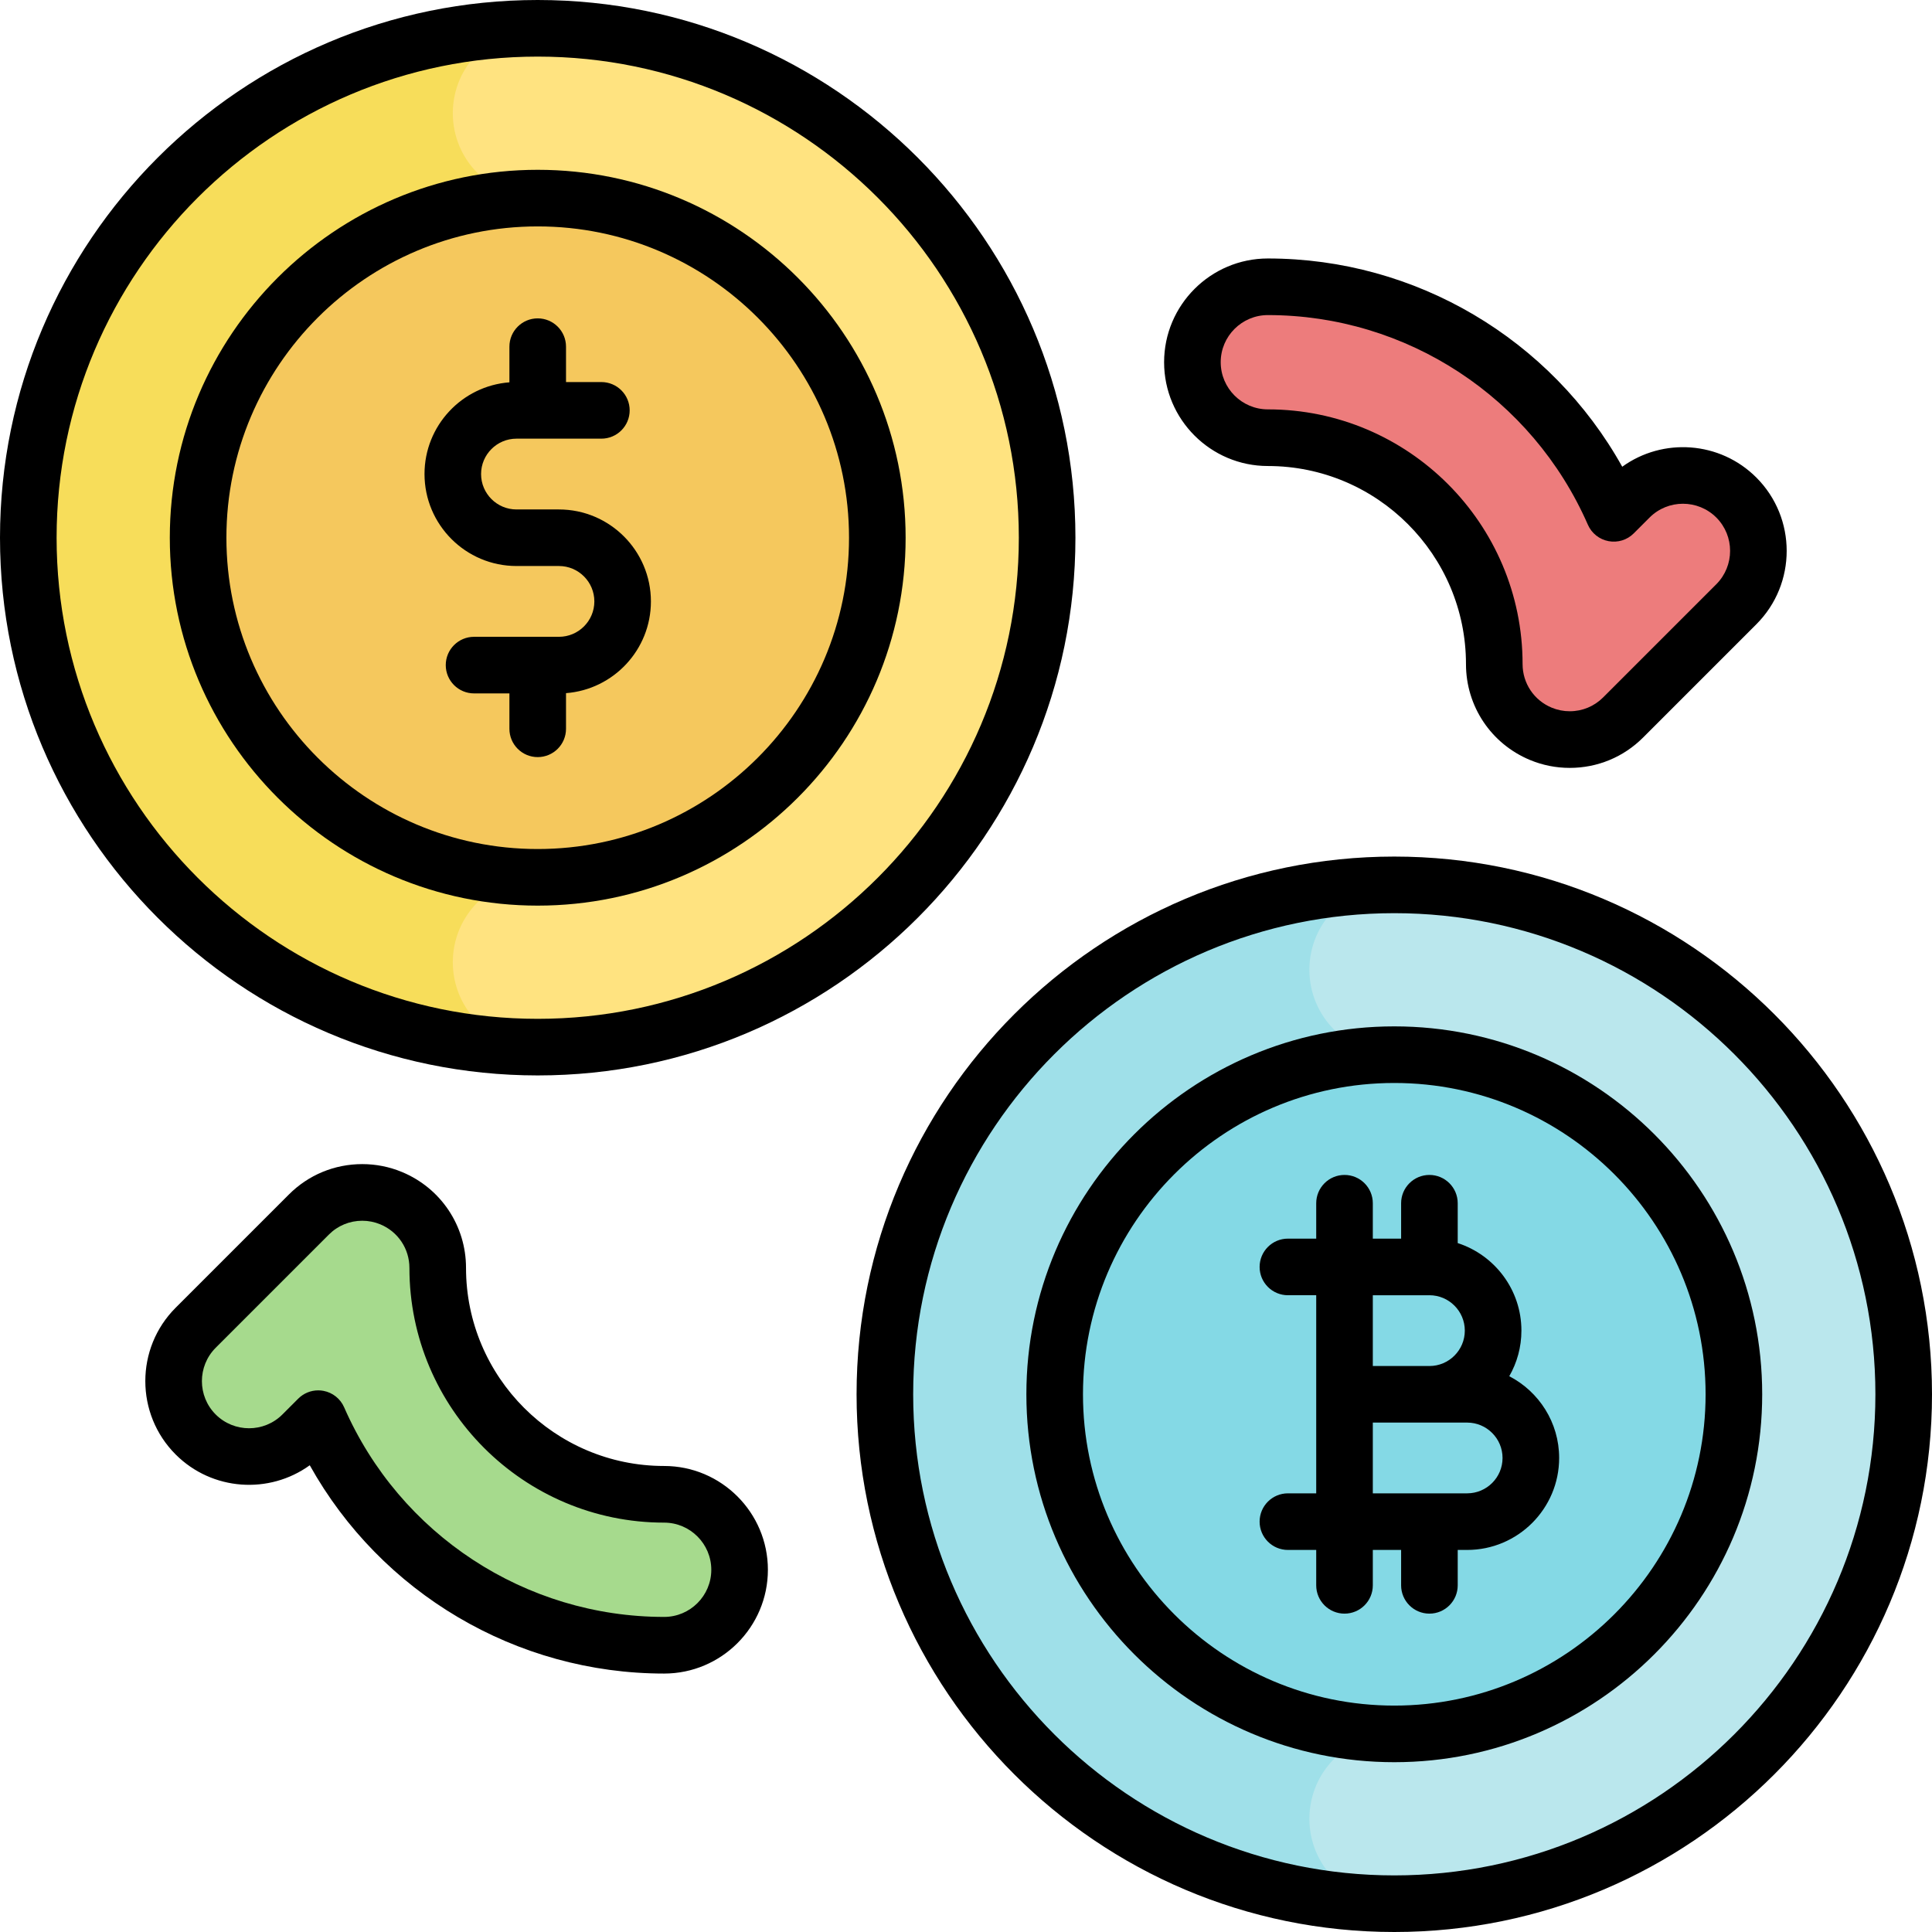 <svg id="_x30_1" enable-background="new 0 0 512 512" viewBox="0 0 512 512" xmlns="http://www.w3.org/2000/svg"><g><g><g><path d="m416 196c-2.58 0-5.17-.5-7.65-1.52-7.48-3.1-12.35-10.39-12.35-18.48 0-33.08-26.92-60-60-60-11.05 0-20-8.95-20-20s8.95-20 20-20c40.94 0 76.22 24.73 91.67 60.05l4.19-4.19c7.81-7.81 20.47-7.81 28.28 0s7.81 20.47 0 28.28l-30 30c-3.82 3.83-8.94 5.86-14.14 5.86z" fill="#ed7c7c"/></g></g><g><g><path d="m96 316c2.58 0 5.17.5 7.65 1.52 7.47 3.1 12.35 10.39 12.35 18.48 0 33.08 26.92 60 60 60 11.05 0 20 8.95 20 20s-8.95 20-20 20c-40.94 0-76.22-24.73-91.67-60.05l-4.19 4.19c-7.81 7.81-20.47 7.81-28.28 0s-7.81-20.47 0-28.28l30-30c3.82-3.83 8.94-5.86 14.14-5.86z" fill="#a6da8d"/></g></g><g><circle cx="142.5" cy="142.5" fill="#ffe380" r="135"/></g><g><path d="m120 255c0-12.43 10.07-22.5 22.5-22.5v-180c-12.43 0-22.5-10.07-22.5-22.5s10.07-22.5 22.5-22.5c-74.44 0-135 60.56-135 135s60.56 135 135 135c-12.43 0-22.5-10.07-22.5-22.5z" fill="#f7dd5a"/></g><g><circle cx="142.5" cy="142.5" fill="#f5c85d" r="90"/></g><g><circle cx="369.5" cy="369.5" fill="#bae7ed" r="135"/></g><g><path d="m347 482c0-12.43 10.07-22.5 22.5-22.5v-180c-12.43 0-22.5-10.07-22.5-22.5s10.07-22.5 22.5-22.5c-74.44 0-135 60.56-135 135s60.56 135 135 135c-12.43 0-22.5-10.07-22.5-22.5z" fill="#9fe0e9"/></g><g><circle cx="369.5" cy="369.5" fill="#84d9e5" r="90"/></g><g><path d="m142.5 285c78.58 0 142.5-63.93 142.5-142.5s-63.92-142.5-142.5-142.5-142.5 63.93-142.5 142.5 63.92 142.5 142.5 142.5zm0-270c70.3 0 127.5 57.2 127.5 127.5s-57.2 127.5-127.5 127.5-127.5-57.2-127.5-127.5 57.2-127.5 127.5-127.5z"/><path d="m142.5 240c53.76 0 97.5-43.74 97.5-97.5s-43.74-97.5-97.5-97.5-97.5 43.74-97.5 97.5 43.74 97.5 97.5 97.5zm0-180c45.49 0 82.5 37.01 82.5 82.5s-37.01 82.5-82.5 82.5-82.5-37.01-82.5-82.5 37.01-82.5 82.5-82.5z"/><path d="m136.88 150h11.25c5.17 0 9.38 4.21 9.38 9.38s-4.21 9.38-9.38 9.38h-22.5c-4.14 0-7.5 3.36-7.5 7.5s3.36 7.5 7.5 7.5h9.37v9.38c0 4.14 3.36 7.5 7.5 7.5s7.5-3.36 7.5-7.5v-9.45c12.57-.96 22.5-11.49 22.5-24.3 0-13.44-10.93-24.38-24.38-24.38h-11.25c-5.17 0-9.38-4.21-9.38-9.38s4.21-9.38 9.38-9.38h22.5c4.14 0 7.5-3.36 7.5-7.5s-3.36-7.5-7.5-7.5h-9.37v-9.38c0-4.14-3.36-7.5-7.5-7.5s-7.5 3.36-7.5 7.5v9.45c-12.57.96-22.5 11.49-22.5 24.3 0 13.45 10.93 24.38 24.38 24.38z"/><path d="m369.5 227c-78.58 0-142.5 63.93-142.5 142.5s63.92 142.5 142.5 142.5 142.5-63.93 142.5-142.5-63.92-142.5-142.5-142.5zm0 270c-70.3 0-127.5-57.2-127.5-127.5s57.2-127.5 127.5-127.5 127.5 57.2 127.5 127.5-57.2 127.5-127.5 127.5z"/><path d="m369.5 272c-53.76 0-97.5 43.74-97.5 97.5s43.74 97.5 97.5 97.5 97.5-43.74 97.5-97.5-43.74-97.5-97.5-97.5zm0 180c-45.49 0-82.5-37.01-82.5-82.5s37.01-82.5 82.5-82.5 82.5 37.01 82.5 82.5-37.01 82.5-82.5 82.5z"/><path d="m336 123.5c28.95 0 52.5 23.55 52.5 52.5 0 11.16 6.66 21.13 16.98 25.41 3.35 1.39 6.89 2.09 10.52 2.09 7.35 0 14.26-2.86 19.45-8.06l30-30c10.72-10.72 10.72-28.17 0-38.89-9.67-9.67-24.8-10.62-35.54-2.86-18.88-33.83-54.7-55.19-93.91-55.19-15.16 0-27.5 12.34-27.5 27.5s12.34 27.5 27.5 27.5zm0-40c36.75 0 70.03 21.81 84.8 55.55.99 2.27 3.04 3.9 5.48 4.36s4.94-.31 6.69-2.07l4.19-4.19c4.87-4.87 12.8-4.87 17.68 0 4.87 4.87 4.87 12.8 0 17.68l-30 30c-2.36 2.36-5.5 3.66-8.84 3.66-1.65 0-3.25-.32-4.78-.95-4.69-1.94-7.72-6.47-7.72-11.55 0-37.22-30.28-67.5-67.5-67.5-6.89 0-12.5-5.61-12.5-12.5s5.61-12.49 12.5-12.49z"/><path d="m176 388.5c-28.95 0-52.5-23.55-52.5-52.5 0-11.16-6.66-21.13-16.98-25.41-3.35-1.39-6.89-2.09-10.52-2.09-7.35 0-14.26 2.86-19.45 8.06l-30 30c-10.72 10.72-10.72 28.17 0 38.89 9.67 9.67 24.8 10.62 35.54 2.86 18.88 33.84 54.69 55.2 93.91 55.2 15.16 0 27.5-12.34 27.5-27.5s-12.34-27.51-27.5-27.51zm0 40c-36.75 0-70.03-21.81-84.8-55.55-.99-2.27-3.04-3.9-5.48-4.36-.46-.09-.93-.13-1.39-.13-1.97 0-3.88.78-5.3 2.2l-4.19 4.19c-4.87 4.87-12.8 4.87-17.68 0-4.87-4.87-4.87-12.8 0-17.68l30-30c2.36-2.36 5.5-3.66 8.84-3.66 1.65 0 3.25.32 4.78.95 4.69 1.94 7.72 6.47 7.72 11.55 0 37.22 30.28 67.5 67.5 67.5 6.89 0 12.5 5.61 12.5 12.5s-5.61 12.49-12.5 12.49z"/><path d="m399.97 364.71c2.05-3.57 3.22-7.69 3.22-12.09 0-10.82-7.09-20.02-16.88-23.19v-10.56c0-4.14-3.36-7.5-7.5-7.5s-7.5 3.36-7.5 7.5v9.38h-7.5v-9.38c0-4.14-3.36-7.5-7.5-7.5s-7.5 3.36-7.5 7.5v9.38h-7.5c-4.14 0-7.5 3.36-7.5 7.5s3.36 7.5 7.5 7.5h7.5v52.5h-7.5c-4.14 0-7.5 3.36-7.5 7.5s3.36 7.5 7.5 7.5h7.5v9.38c0 4.14 3.36 7.5 7.5 7.5s7.5-3.36 7.5-7.5v-9.38h7.5v9.38c0 4.14 3.36 7.5 7.5 7.5s7.5-3.36 7.5-7.5v-9.38h2.5c13.44 0 24.38-10.93 24.38-24.38 0-9.42-5.38-17.6-13.22-21.66zm-21.16-21.46c5.17 0 9.38 4.21 9.38 9.38s-4.21 9.38-9.38 9.38h-15v-18.75h15zm10 52.5h-25v-18.75h25c5.17 0 9.38 4.21 9.38 9.38s-4.21 9.37-9.38 9.37z"/></g></g></svg>